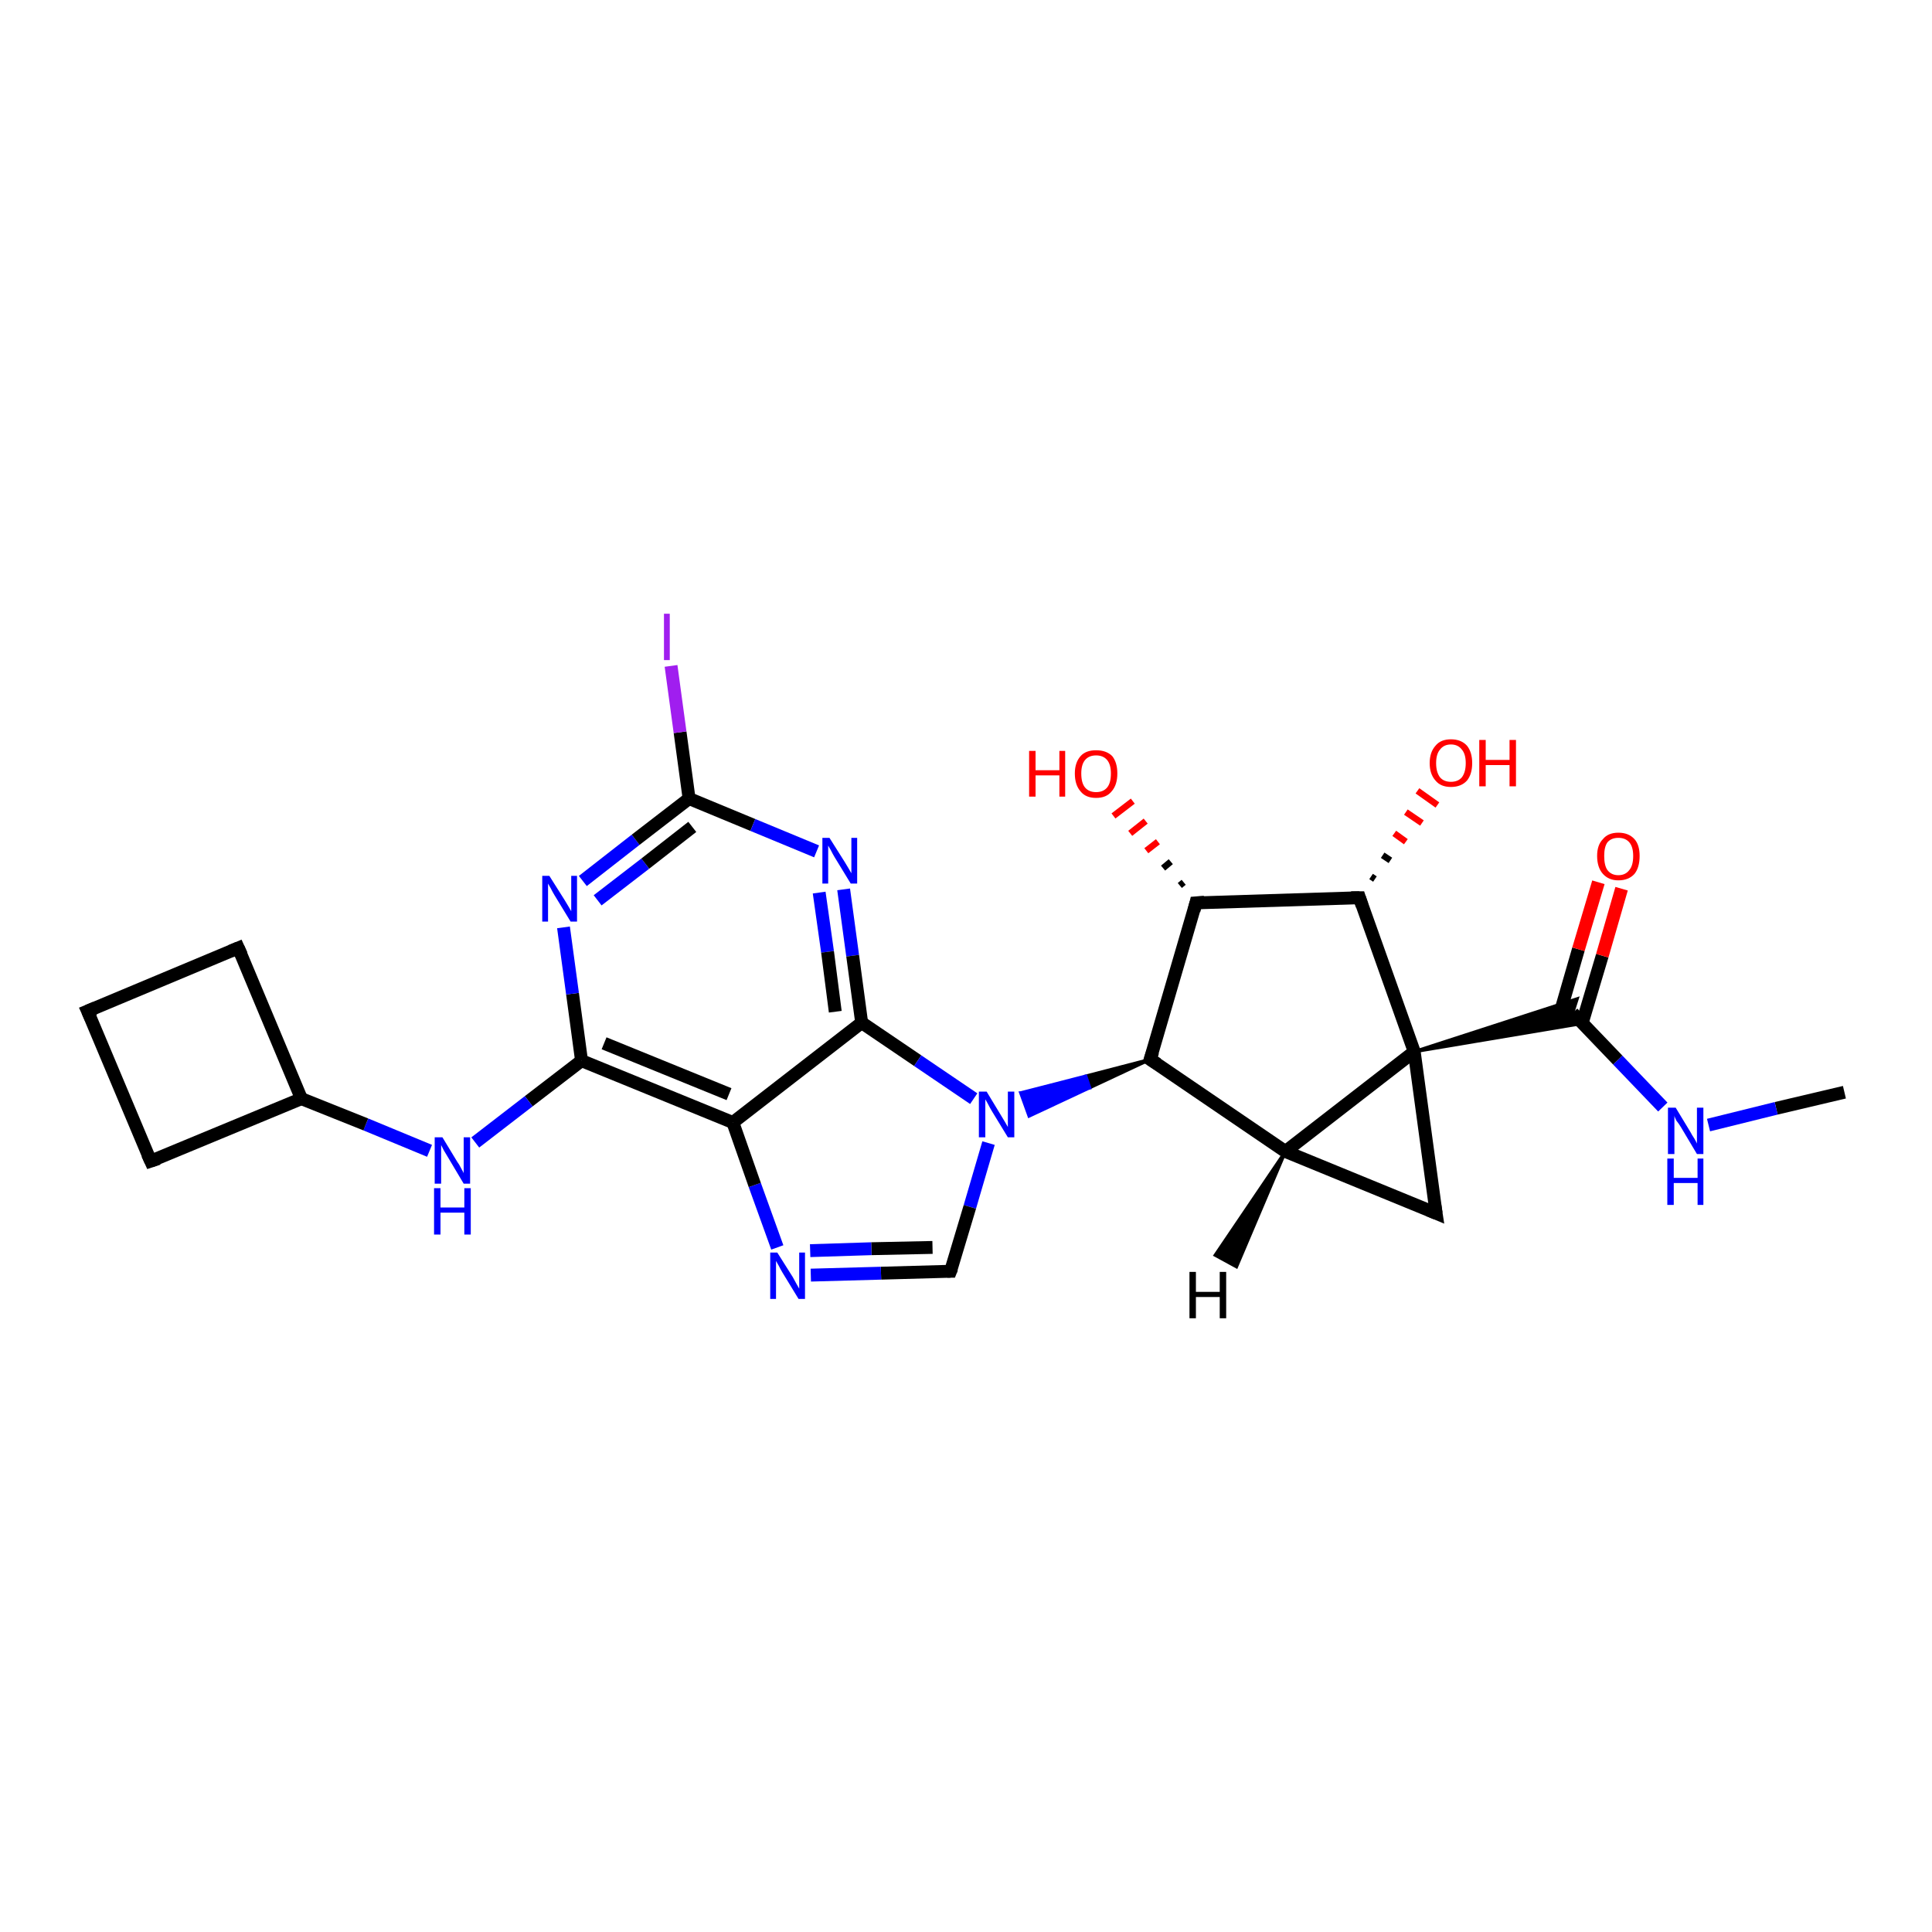 <?xml version='1.0' encoding='iso-8859-1'?>
<svg version='1.1' baseProfile='full'
              xmlns='http://www.w3.org/2000/svg'
                      xmlns:rdkit='http://www.rdkit.org/xml'
                      xmlns:xlink='http://www.w3.org/1999/xlink'
                  xml:space='preserve'
width='300px' height='300px' viewBox='0 0 300 300'>
<!-- END OF HEADER -->
<rect style='opacity:1.0;fill:#FFFFFF;stroke:none' width='300.0' height='300.0' x='0.0' y='0.0'> </rect>
<path class='bond-0 atom-0 atom-1' d='M 286.4,169.6 L 275.8,172.1' style='fill:none;fill-rule:evenodd;stroke:#000000;stroke-width:2.0px;stroke-linecap:butt;stroke-linejoin:miter;stroke-opacity:1' />
<path class='bond-0 atom-0 atom-1' d='M 275.8,172.1 L 265.3,174.7' style='fill:none;fill-rule:evenodd;stroke:#0000FF;stroke-width:2.0px;stroke-linecap:butt;stroke-linejoin:miter;stroke-opacity:1' />
<path class='bond-1 atom-1 atom-2' d='M 258.2,171.9 L 251.2,164.6' style='fill:none;fill-rule:evenodd;stroke:#0000FF;stroke-width:2.0px;stroke-linecap:butt;stroke-linejoin:miter;stroke-opacity:1' />
<path class='bond-1 atom-1 atom-2' d='M 251.2,164.6 L 244.2,157.3' style='fill:none;fill-rule:evenodd;stroke:#000000;stroke-width:2.0px;stroke-linecap:butt;stroke-linejoin:miter;stroke-opacity:1' />
<path class='bond-2 atom-2 atom-3' d='M 245.7,158.8 L 248.8,148.4' style='fill:none;fill-rule:evenodd;stroke:#000000;stroke-width:2.0px;stroke-linecap:butt;stroke-linejoin:miter;stroke-opacity:1' />
<path class='bond-2 atom-2 atom-3' d='M 248.8,148.4 L 251.8,138.0' style='fill:none;fill-rule:evenodd;stroke:#FF0000;stroke-width:2.0px;stroke-linecap:butt;stroke-linejoin:miter;stroke-opacity:1' />
<path class='bond-2 atom-2 atom-3' d='M 242.1,157.8 L 245.1,147.4' style='fill:none;fill-rule:evenodd;stroke:#000000;stroke-width:2.0px;stroke-linecap:butt;stroke-linejoin:miter;stroke-opacity:1' />
<path class='bond-2 atom-2 atom-3' d='M 245.1,147.4 L 248.2,137.0' style='fill:none;fill-rule:evenodd;stroke:#FF0000;stroke-width:2.0px;stroke-linecap:butt;stroke-linejoin:miter;stroke-opacity:1' />
<path class='bond-3 atom-4 atom-2' d='M 219.6,163.3 L 244.9,155.1 L 244.2,157.3 Z' style='fill:#000000;fill-rule:evenodd;fill-opacity:1;stroke:#000000;stroke-width:0.5px;stroke-linecap:butt;stroke-linejoin:miter;stroke-opacity:1;' />
<path class='bond-3 atom-4 atom-2' d='M 219.6,163.3 L 244.2,157.3 L 245.8,158.9 Z' style='fill:#000000;fill-rule:evenodd;fill-opacity:1;stroke:#000000;stroke-width:0.5px;stroke-linecap:butt;stroke-linejoin:miter;stroke-opacity:1;' />
<path class='bond-4 atom-4 atom-5' d='M 219.6,163.3 L 223.0,188.4' style='fill:none;fill-rule:evenodd;stroke:#000000;stroke-width:2.0px;stroke-linecap:butt;stroke-linejoin:miter;stroke-opacity:1' />
<path class='bond-5 atom-5 atom-6' d='M 223.0,188.4 L 199.6,178.8' style='fill:none;fill-rule:evenodd;stroke:#000000;stroke-width:2.0px;stroke-linecap:butt;stroke-linejoin:miter;stroke-opacity:1' />
<path class='bond-6 atom-6 atom-7' d='M 199.6,178.8 L 178.6,164.5' style='fill:none;fill-rule:evenodd;stroke:#000000;stroke-width:2.0px;stroke-linecap:butt;stroke-linejoin:miter;stroke-opacity:1' />
<path class='bond-7 atom-7 atom-8' d='M 178.6,164.5 L 185.7,140.2' style='fill:none;fill-rule:evenodd;stroke:#000000;stroke-width:2.0px;stroke-linecap:butt;stroke-linejoin:miter;stroke-opacity:1' />
<path class='bond-8 atom-8 atom-9' d='M 183.2,137.5 L 183.8,137.0' style='fill:none;fill-rule:evenodd;stroke:#000000;stroke-width:1.0px;stroke-linecap:butt;stroke-linejoin:miter;stroke-opacity:1' />
<path class='bond-8 atom-8 atom-9' d='M 180.6,134.8 L 181.8,133.8' style='fill:none;fill-rule:evenodd;stroke:#000000;stroke-width:1.0px;stroke-linecap:butt;stroke-linejoin:miter;stroke-opacity:1' />
<path class='bond-8 atom-8 atom-9' d='M 178.0,132.1 L 179.8,130.7' style='fill:none;fill-rule:evenodd;stroke:#FF0000;stroke-width:1.0px;stroke-linecap:butt;stroke-linejoin:miter;stroke-opacity:1' />
<path class='bond-8 atom-8 atom-9' d='M 175.5,129.4 L 177.9,127.5' style='fill:none;fill-rule:evenodd;stroke:#FF0000;stroke-width:1.0px;stroke-linecap:butt;stroke-linejoin:miter;stroke-opacity:1' />
<path class='bond-8 atom-8 atom-9' d='M 172.9,126.7 L 175.9,124.4' style='fill:none;fill-rule:evenodd;stroke:#FF0000;stroke-width:1.0px;stroke-linecap:butt;stroke-linejoin:miter;stroke-opacity:1' />
<path class='bond-9 atom-8 atom-10' d='M 185.7,140.2 L 211.1,139.4' style='fill:none;fill-rule:evenodd;stroke:#000000;stroke-width:2.0px;stroke-linecap:butt;stroke-linejoin:miter;stroke-opacity:1' />
<path class='bond-10 atom-10 atom-11' d='M 212.9,136.1 L 213.5,136.5' style='fill:none;fill-rule:evenodd;stroke:#000000;stroke-width:1.0px;stroke-linecap:butt;stroke-linejoin:miter;stroke-opacity:1' />
<path class='bond-10 atom-10 atom-11' d='M 214.7,132.8 L 215.9,133.6' style='fill:none;fill-rule:evenodd;stroke:#000000;stroke-width:1.0px;stroke-linecap:butt;stroke-linejoin:miter;stroke-opacity:1' />
<path class='bond-10 atom-10 atom-11' d='M 216.5,129.4 L 218.3,130.7' style='fill:none;fill-rule:evenodd;stroke:#FF0000;stroke-width:1.0px;stroke-linecap:butt;stroke-linejoin:miter;stroke-opacity:1' />
<path class='bond-10 atom-10 atom-11' d='M 218.3,126.1 L 220.8,127.8' style='fill:none;fill-rule:evenodd;stroke:#FF0000;stroke-width:1.0px;stroke-linecap:butt;stroke-linejoin:miter;stroke-opacity:1' />
<path class='bond-10 atom-10 atom-11' d='M 220.1,122.8 L 223.2,125.0' style='fill:none;fill-rule:evenodd;stroke:#FF0000;stroke-width:1.0px;stroke-linecap:butt;stroke-linejoin:miter;stroke-opacity:1' />
<path class='bond-11 atom-7 atom-12' d='M 178.6,164.5 L 169.2,168.9 L 168.6,167.1 Z' style='fill:#000000;fill-rule:evenodd;fill-opacity:1;stroke:#000000;stroke-width:0.5px;stroke-linecap:butt;stroke-linejoin:miter;stroke-opacity:1;' />
<path class='bond-11 atom-7 atom-12' d='M 169.2,168.9 L 158.5,169.7 L 159.8,173.3 Z' style='fill:#0000FF;fill-rule:evenodd;fill-opacity:1;stroke:#0000FF;stroke-width:0.5px;stroke-linecap:butt;stroke-linejoin:miter;stroke-opacity:1;' />
<path class='bond-11 atom-7 atom-12' d='M 169.2,168.9 L 168.6,167.1 L 158.5,169.7 Z' style='fill:#0000FF;fill-rule:evenodd;fill-opacity:1;stroke:#0000FF;stroke-width:0.5px;stroke-linecap:butt;stroke-linejoin:miter;stroke-opacity:1;' />
<path class='bond-12 atom-12 atom-13' d='M 153.5,177.5 L 150.6,187.4' style='fill:none;fill-rule:evenodd;stroke:#0000FF;stroke-width:2.0px;stroke-linecap:butt;stroke-linejoin:miter;stroke-opacity:1' />
<path class='bond-12 atom-12 atom-13' d='M 150.6,187.4 L 147.6,197.4' style='fill:none;fill-rule:evenodd;stroke:#000000;stroke-width:2.0px;stroke-linecap:butt;stroke-linejoin:miter;stroke-opacity:1' />
<path class='bond-13 atom-13 atom-14' d='M 147.6,197.4 L 136.8,197.7' style='fill:none;fill-rule:evenodd;stroke:#000000;stroke-width:2.0px;stroke-linecap:butt;stroke-linejoin:miter;stroke-opacity:1' />
<path class='bond-13 atom-13 atom-14' d='M 136.8,197.7 L 125.9,198.0' style='fill:none;fill-rule:evenodd;stroke:#0000FF;stroke-width:2.0px;stroke-linecap:butt;stroke-linejoin:miter;stroke-opacity:1' />
<path class='bond-13 atom-13 atom-14' d='M 144.8,193.7 L 135.3,193.9' style='fill:none;fill-rule:evenodd;stroke:#000000;stroke-width:2.0px;stroke-linecap:butt;stroke-linejoin:miter;stroke-opacity:1' />
<path class='bond-13 atom-13 atom-14' d='M 135.3,193.9 L 125.8,194.2' style='fill:none;fill-rule:evenodd;stroke:#0000FF;stroke-width:2.0px;stroke-linecap:butt;stroke-linejoin:miter;stroke-opacity:1' />
<path class='bond-14 atom-14 atom-15' d='M 120.7,193.7 L 117.2,184.0' style='fill:none;fill-rule:evenodd;stroke:#0000FF;stroke-width:2.0px;stroke-linecap:butt;stroke-linejoin:miter;stroke-opacity:1' />
<path class='bond-14 atom-14 atom-15' d='M 117.2,184.0 L 113.8,174.3' style='fill:none;fill-rule:evenodd;stroke:#000000;stroke-width:2.0px;stroke-linecap:butt;stroke-linejoin:miter;stroke-opacity:1' />
<path class='bond-15 atom-15 atom-16' d='M 113.8,174.3 L 90.3,164.7' style='fill:none;fill-rule:evenodd;stroke:#000000;stroke-width:2.0px;stroke-linecap:butt;stroke-linejoin:miter;stroke-opacity:1' />
<path class='bond-15 atom-15 atom-16' d='M 113.2,169.9 L 93.8,162.0' style='fill:none;fill-rule:evenodd;stroke:#000000;stroke-width:2.0px;stroke-linecap:butt;stroke-linejoin:miter;stroke-opacity:1' />
<path class='bond-16 atom-16 atom-17' d='M 90.3,164.7 L 82.1,171.0' style='fill:none;fill-rule:evenodd;stroke:#000000;stroke-width:2.0px;stroke-linecap:butt;stroke-linejoin:miter;stroke-opacity:1' />
<path class='bond-16 atom-16 atom-17' d='M 82.1,171.0 L 73.8,177.4' style='fill:none;fill-rule:evenodd;stroke:#0000FF;stroke-width:2.0px;stroke-linecap:butt;stroke-linejoin:miter;stroke-opacity:1' />
<path class='bond-17 atom-17 atom-18' d='M 66.7,178.7 L 56.8,174.6' style='fill:none;fill-rule:evenodd;stroke:#0000FF;stroke-width:2.0px;stroke-linecap:butt;stroke-linejoin:miter;stroke-opacity:1' />
<path class='bond-17 atom-17 atom-18' d='M 56.8,174.6 L 46.8,170.6' style='fill:none;fill-rule:evenodd;stroke:#000000;stroke-width:2.0px;stroke-linecap:butt;stroke-linejoin:miter;stroke-opacity:1' />
<path class='bond-18 atom-18 atom-19' d='M 46.8,170.6 L 37.0,147.2' style='fill:none;fill-rule:evenodd;stroke:#000000;stroke-width:2.0px;stroke-linecap:butt;stroke-linejoin:miter;stroke-opacity:1' />
<path class='bond-19 atom-19 atom-20' d='M 37.0,147.2 L 13.6,157.0' style='fill:none;fill-rule:evenodd;stroke:#000000;stroke-width:2.0px;stroke-linecap:butt;stroke-linejoin:miter;stroke-opacity:1' />
<path class='bond-20 atom-20 atom-21' d='M 13.6,157.0 L 23.4,180.3' style='fill:none;fill-rule:evenodd;stroke:#000000;stroke-width:2.0px;stroke-linecap:butt;stroke-linejoin:miter;stroke-opacity:1' />
<path class='bond-21 atom-16 atom-22' d='M 90.3,164.7 L 88.9,154.3' style='fill:none;fill-rule:evenodd;stroke:#000000;stroke-width:2.0px;stroke-linecap:butt;stroke-linejoin:miter;stroke-opacity:1' />
<path class='bond-21 atom-16 atom-22' d='M 88.9,154.3 L 87.5,144.0' style='fill:none;fill-rule:evenodd;stroke:#0000FF;stroke-width:2.0px;stroke-linecap:butt;stroke-linejoin:miter;stroke-opacity:1' />
<path class='bond-22 atom-22 atom-23' d='M 90.5,136.8 L 98.7,130.4' style='fill:none;fill-rule:evenodd;stroke:#0000FF;stroke-width:2.0px;stroke-linecap:butt;stroke-linejoin:miter;stroke-opacity:1' />
<path class='bond-22 atom-22 atom-23' d='M 98.7,130.4 L 107.0,124.0' style='fill:none;fill-rule:evenodd;stroke:#000000;stroke-width:2.0px;stroke-linecap:butt;stroke-linejoin:miter;stroke-opacity:1' />
<path class='bond-22 atom-22 atom-23' d='M 92.8,139.8 L 100.2,134.1' style='fill:none;fill-rule:evenodd;stroke:#0000FF;stroke-width:2.0px;stroke-linecap:butt;stroke-linejoin:miter;stroke-opacity:1' />
<path class='bond-22 atom-22 atom-23' d='M 100.2,134.1 L 107.5,128.4' style='fill:none;fill-rule:evenodd;stroke:#000000;stroke-width:2.0px;stroke-linecap:butt;stroke-linejoin:miter;stroke-opacity:1' />
<path class='bond-23 atom-23 atom-24' d='M 107.0,124.0 L 105.6,113.7' style='fill:none;fill-rule:evenodd;stroke:#000000;stroke-width:2.0px;stroke-linecap:butt;stroke-linejoin:miter;stroke-opacity:1' />
<path class='bond-23 atom-23 atom-24' d='M 105.6,113.7 L 104.2,103.4' style='fill:none;fill-rule:evenodd;stroke:#A01EEF;stroke-width:2.0px;stroke-linecap:butt;stroke-linejoin:miter;stroke-opacity:1' />
<path class='bond-24 atom-23 atom-25' d='M 107.0,124.0 L 116.9,128.1' style='fill:none;fill-rule:evenodd;stroke:#000000;stroke-width:2.0px;stroke-linecap:butt;stroke-linejoin:miter;stroke-opacity:1' />
<path class='bond-24 atom-23 atom-25' d='M 116.9,128.1 L 126.8,132.2' style='fill:none;fill-rule:evenodd;stroke:#0000FF;stroke-width:2.0px;stroke-linecap:butt;stroke-linejoin:miter;stroke-opacity:1' />
<path class='bond-25 atom-25 atom-26' d='M 131.0,138.1 L 132.4,148.4' style='fill:none;fill-rule:evenodd;stroke:#0000FF;stroke-width:2.0px;stroke-linecap:butt;stroke-linejoin:miter;stroke-opacity:1' />
<path class='bond-25 atom-25 atom-26' d='M 132.4,148.4 L 133.8,158.8' style='fill:none;fill-rule:evenodd;stroke:#000000;stroke-width:2.0px;stroke-linecap:butt;stroke-linejoin:miter;stroke-opacity:1' />
<path class='bond-25 atom-25 atom-26' d='M 127.2,138.6 L 128.5,147.8' style='fill:none;fill-rule:evenodd;stroke:#0000FF;stroke-width:2.0px;stroke-linecap:butt;stroke-linejoin:miter;stroke-opacity:1' />
<path class='bond-25 atom-25 atom-26' d='M 128.5,147.8 L 129.7,157.1' style='fill:none;fill-rule:evenodd;stroke:#000000;stroke-width:2.0px;stroke-linecap:butt;stroke-linejoin:miter;stroke-opacity:1' />
<path class='bond-26 atom-6 atom-4' d='M 199.6,178.8 L 219.6,163.3' style='fill:none;fill-rule:evenodd;stroke:#000000;stroke-width:2.0px;stroke-linecap:butt;stroke-linejoin:miter;stroke-opacity:1' />
<path class='bond-27 atom-26 atom-12' d='M 133.8,158.8 L 142.5,164.7' style='fill:none;fill-rule:evenodd;stroke:#000000;stroke-width:2.0px;stroke-linecap:butt;stroke-linejoin:miter;stroke-opacity:1' />
<path class='bond-27 atom-26 atom-12' d='M 142.5,164.7 L 151.2,170.6' style='fill:none;fill-rule:evenodd;stroke:#0000FF;stroke-width:2.0px;stroke-linecap:butt;stroke-linejoin:miter;stroke-opacity:1' />
<path class='bond-28 atom-10 atom-4' d='M 211.1,139.4 L 219.6,163.3' style='fill:none;fill-rule:evenodd;stroke:#000000;stroke-width:2.0px;stroke-linecap:butt;stroke-linejoin:miter;stroke-opacity:1' />
<path class='bond-29 atom-26 atom-15' d='M 133.8,158.8 L 113.8,174.3' style='fill:none;fill-rule:evenodd;stroke:#000000;stroke-width:2.0px;stroke-linecap:butt;stroke-linejoin:miter;stroke-opacity:1' />
<path class='bond-30 atom-21 atom-18' d='M 23.4,180.3 L 46.8,170.6' style='fill:none;fill-rule:evenodd;stroke:#000000;stroke-width:2.0px;stroke-linecap:butt;stroke-linejoin:miter;stroke-opacity:1' />
<path class='bond-31 atom-6 atom-27' d='M 199.6,178.8 L 192.0,196.7 L 188.7,194.9 Z' style='fill:#000000;fill-rule:evenodd;fill-opacity:1;stroke:#000000;stroke-width:0.5px;stroke-linecap:butt;stroke-linejoin:miter;stroke-opacity:1;' />
<path d='M 222.8,187.1 L 223.0,188.4 L 221.8,187.9' style='fill:none;stroke:#000000;stroke-width:2.0px;stroke-linecap:butt;stroke-linejoin:miter;stroke-opacity:1;' />
<path d='M 179.7,165.2 L 178.6,164.5 L 179.0,163.3' style='fill:none;stroke:#000000;stroke-width:2.0px;stroke-linecap:butt;stroke-linejoin:miter;stroke-opacity:1;' />
<path d='M 185.4,141.4 L 185.7,140.2 L 187.0,140.1' style='fill:none;stroke:#000000;stroke-width:2.0px;stroke-linecap:butt;stroke-linejoin:miter;stroke-opacity:1;' />
<path d='M 209.8,139.4 L 211.1,139.4 L 211.5,140.6' style='fill:none;stroke:#000000;stroke-width:2.0px;stroke-linecap:butt;stroke-linejoin:miter;stroke-opacity:1;' />
<path d='M 147.8,196.9 L 147.6,197.4 L 147.1,197.4' style='fill:none;stroke:#000000;stroke-width:2.0px;stroke-linecap:butt;stroke-linejoin:miter;stroke-opacity:1;' />
<path d='M 37.5,148.3 L 37.0,147.2 L 35.8,147.7' style='fill:none;stroke:#000000;stroke-width:2.0px;stroke-linecap:butt;stroke-linejoin:miter;stroke-opacity:1;' />
<path d='M 14.8,156.5 L 13.6,157.0 L 14.1,158.1' style='fill:none;stroke:#000000;stroke-width:2.0px;stroke-linecap:butt;stroke-linejoin:miter;stroke-opacity:1;' />
<path d='M 22.9,179.2 L 23.4,180.3 L 24.6,179.9' style='fill:none;stroke:#000000;stroke-width:2.0px;stroke-linecap:butt;stroke-linejoin:miter;stroke-opacity:1;' />
<path class='atom-1' d='M 260.2 172.0
L 262.5 175.8
Q 262.7 176.2, 263.1 176.8
Q 263.5 177.5, 263.5 177.6
L 263.5 172.0
L 264.5 172.0
L 264.5 179.2
L 263.5 179.2
L 261.0 175.0
Q 260.7 174.5, 260.3 174.0
Q 260.0 173.4, 260.0 173.2
L 260.0 179.2
L 259.0 179.2
L 259.0 172.0
L 260.2 172.0
' fill='#0000FF'/>
<path class='atom-1' d='M 258.9 179.9
L 259.9 179.9
L 259.9 182.9
L 263.6 182.9
L 263.6 179.9
L 264.5 179.9
L 264.5 187.1
L 263.6 187.1
L 263.6 183.7
L 259.9 183.7
L 259.9 187.1
L 258.9 187.1
L 258.9 179.9
' fill='#0000FF'/>
<path class='atom-3' d='M 248.0 132.9
Q 248.0 131.2, 248.9 130.3
Q 249.7 129.3, 251.3 129.3
Q 252.9 129.3, 253.8 130.3
Q 254.6 131.2, 254.6 132.9
Q 254.6 134.7, 253.8 135.7
Q 252.9 136.7, 251.3 136.7
Q 249.8 136.7, 248.9 135.7
Q 248.0 134.7, 248.0 132.9
M 251.3 135.9
Q 252.4 135.9, 253.0 135.1
Q 253.6 134.4, 253.6 132.9
Q 253.6 131.5, 253.0 130.8
Q 252.4 130.1, 251.3 130.1
Q 250.2 130.1, 249.6 130.8
Q 249.1 131.5, 249.1 132.9
Q 249.1 134.4, 249.6 135.1
Q 250.2 135.9, 251.3 135.9
' fill='#FF0000'/>
<path class='atom-9' d='M 159.8 116.6
L 160.8 116.6
L 160.8 119.6
L 164.5 119.6
L 164.5 116.6
L 165.4 116.6
L 165.4 123.7
L 164.5 123.7
L 164.5 120.4
L 160.8 120.4
L 160.8 123.7
L 159.8 123.7
L 159.8 116.6
' fill='#FF0000'/>
<path class='atom-9' d='M 166.9 120.1
Q 166.9 118.4, 167.8 117.4
Q 168.6 116.5, 170.2 116.5
Q 171.8 116.5, 172.7 117.4
Q 173.5 118.4, 173.5 120.1
Q 173.5 121.9, 172.6 122.9
Q 171.8 123.9, 170.2 123.9
Q 168.6 123.9, 167.8 122.9
Q 166.9 121.9, 166.9 120.1
M 170.2 123.0
Q 171.3 123.0, 171.9 122.3
Q 172.5 121.6, 172.5 120.1
Q 172.5 118.7, 171.9 118.0
Q 171.3 117.3, 170.2 117.3
Q 169.1 117.3, 168.5 118.0
Q 167.9 118.7, 167.9 120.1
Q 167.9 121.6, 168.5 122.3
Q 169.1 123.0, 170.2 123.0
' fill='#FF0000'/>
<path class='atom-11' d='M 222.0 118.5
Q 222.0 116.8, 222.9 115.8
Q 223.7 114.8, 225.3 114.8
Q 226.9 114.8, 227.8 115.8
Q 228.6 116.8, 228.6 118.5
Q 228.6 120.2, 227.8 121.2
Q 226.9 122.2, 225.3 122.2
Q 223.7 122.2, 222.9 121.2
Q 222.0 120.2, 222.0 118.5
M 225.3 121.4
Q 226.4 121.4, 227.0 120.7
Q 227.6 119.9, 227.6 118.5
Q 227.6 117.1, 227.0 116.4
Q 226.4 115.6, 225.3 115.6
Q 224.2 115.6, 223.6 116.4
Q 223.0 117.1, 223.0 118.5
Q 223.0 119.9, 223.6 120.7
Q 224.2 121.4, 225.3 121.4
' fill='#FF0000'/>
<path class='atom-11' d='M 229.7 114.9
L 230.7 114.9
L 230.7 118.0
L 234.4 118.0
L 234.4 114.9
L 235.4 114.9
L 235.4 122.1
L 234.4 122.1
L 234.4 118.8
L 230.7 118.8
L 230.7 122.1
L 229.7 122.1
L 229.7 114.9
' fill='#FF0000'/>
<path class='atom-12' d='M 153.2 169.5
L 155.5 173.3
Q 155.7 173.6, 156.1 174.3
Q 156.5 175.0, 156.5 175.0
L 156.5 169.5
L 157.5 169.5
L 157.5 176.6
L 156.5 176.6
L 154.0 172.5
Q 153.7 172.0, 153.4 171.4
Q 153.1 170.9, 153.0 170.7
L 153.0 176.6
L 152.0 176.6
L 152.0 169.5
L 153.2 169.5
' fill='#0000FF'/>
<path class='atom-14' d='M 120.7 194.5
L 123.1 198.3
Q 123.3 198.7, 123.7 199.4
Q 124.1 200.1, 124.1 200.1
L 124.1 194.5
L 125.0 194.5
L 125.0 201.7
L 124.0 201.7
L 121.5 197.6
Q 121.2 197.1, 120.9 196.5
Q 120.6 196.0, 120.5 195.8
L 120.5 201.7
L 119.6 201.7
L 119.6 194.5
L 120.7 194.5
' fill='#0000FF'/>
<path class='atom-17' d='M 68.7 176.6
L 71.0 180.4
Q 71.3 180.8, 71.6 181.4
Q 72.0 182.1, 72.0 182.2
L 72.0 176.6
L 73.0 176.6
L 73.0 183.8
L 72.0 183.8
L 69.5 179.6
Q 69.2 179.1, 68.9 178.6
Q 68.6 178.0, 68.5 177.8
L 68.5 183.8
L 67.5 183.8
L 67.5 176.6
L 68.7 176.6
' fill='#0000FF'/>
<path class='atom-17' d='M 67.4 184.5
L 68.4 184.5
L 68.4 187.5
L 72.1 187.5
L 72.1 184.5
L 73.1 184.5
L 73.1 191.7
L 72.1 191.7
L 72.1 188.3
L 68.4 188.3
L 68.4 191.7
L 67.4 191.7
L 67.4 184.5
' fill='#0000FF'/>
<path class='atom-22' d='M 85.3 136.0
L 87.7 139.8
Q 87.9 140.1, 88.3 140.8
Q 88.7 141.5, 88.7 141.5
L 88.7 136.0
L 89.6 136.0
L 89.6 143.1
L 88.6 143.1
L 86.1 139.0
Q 85.8 138.5, 85.5 137.9
Q 85.2 137.4, 85.1 137.2
L 85.1 143.1
L 84.2 143.1
L 84.2 136.0
L 85.3 136.0
' fill='#0000FF'/>
<path class='atom-24' d='M 103.1 95.3
L 104.0 95.3
L 104.0 102.5
L 103.1 102.5
L 103.1 95.3
' fill='#A01EEF'/>
<path class='atom-25' d='M 128.8 130.1
L 131.2 133.9
Q 131.4 134.2, 131.8 134.9
Q 132.2 135.6, 132.2 135.6
L 132.2 130.1
L 133.1 130.1
L 133.1 137.2
L 132.1 137.2
L 129.6 133.1
Q 129.3 132.6, 129.0 132.0
Q 128.7 131.5, 128.6 131.3
L 128.6 137.2
L 127.7 137.2
L 127.7 130.1
L 128.8 130.1
' fill='#0000FF'/>
<path class='atom-27' d='M 184.7 197.5
L 185.7 197.5
L 185.7 200.6
L 189.4 200.6
L 189.4 197.5
L 190.4 197.5
L 190.4 204.7
L 189.4 204.7
L 189.4 201.4
L 185.7 201.4
L 185.7 204.7
L 184.7 204.7
L 184.7 197.5
' fill='#000000'/>
</svg>

